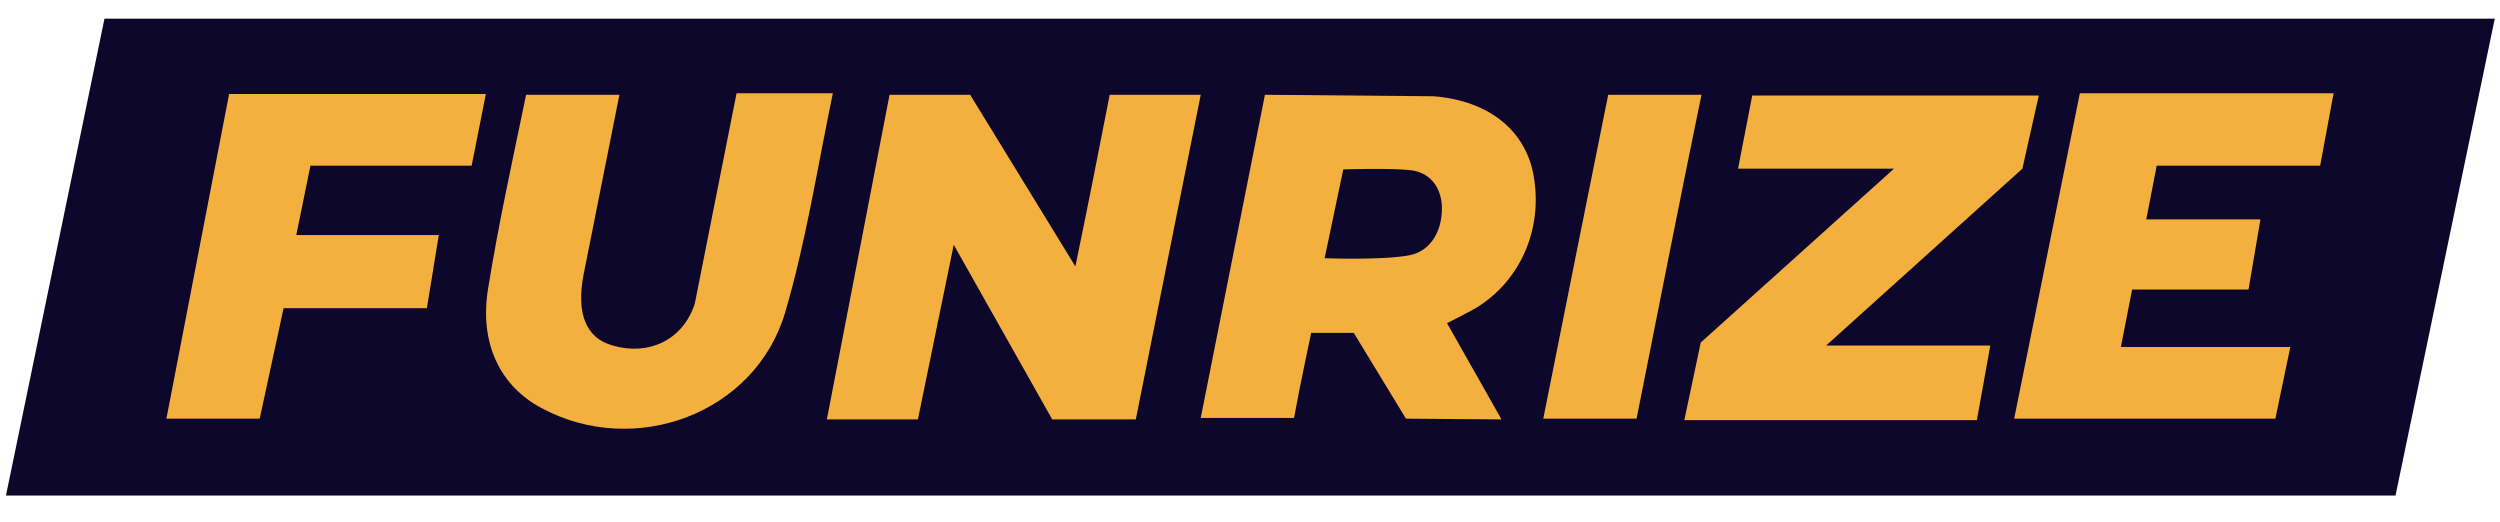 <?xml version="1.0" encoding="utf-8"?>
<!-- Generator: Adobe Illustrator 28.0.0, SVG Export Plug-In . SVG Version: 6.00 Build 0)  -->
<svg version="1.1" id="Layer_1" xmlns="http://www.w3.org/2000/svg" xmlns:xlink="http://www.w3.org/1999/xlink" x="0px" y="0px"
	 viewBox="0 0 335 70" style="enable-background:new 0 0 335 70;" xml:space="preserve">
<style type="text/css">
	.st0{fill:#0E072C;}
	.st1{fill:#F4B03E;}
</style>
<path class="st0" d="M334.3,2.5L321,66.4H0.8L14,2.5L334.3,2.5z"/>
<path class="st1" d="M119.2,12.7H130l14.1,23c1.6-7.7,3.1-15.3,4.6-23c4.1,0,8,0,12.2,0c-2.9,14.5-5.8,28.9-8.7,43.5H141l-13.2-23.4
	l-4.8,23.4l-12.2,0L119.2,12.7z"/>
<path class="st1" d="M169.5,12.7l22.6,0.2c7.5,0.6,12.1,4.6,13.3,10.1c1.5,7.2-1.4,14.4-7.5,18.2c-1.2,0.7-4,2.1-4,2.1l7.3,12.9
	l-12.8-0.1l-7-11.5l-5.7,0c0,0-1.6,7.5-2.3,11.4c-4.1,0-12.5,0-12.5,0L169.5,12.7z M177.5,34.6c0,0,7.8,0.3,11.4-0.4
	c3-0.6,4.5-3.6,4.3-6.8c-0.2-2.4-1.6-4.3-4.2-4.6c-2.9-0.3-9-0.1-9-0.1L177.5,34.6z"/>
<path class="st1" d="M98.7,12.5h12.9c-2.1,10.1-3.6,19.9-6.4,29.4c-4,13.5-20.1,19.5-32.6,12.8c-5.5-2.9-8.4-8.6-7.2-16
	c1.4-8.7,3.3-17.3,5.1-26c4.2,0,8.3,0,12.5,0l-4.8,24.1c-1,5.2,0.3,8.5,3.9,9.5c4.8,1.4,9.4-0.7,11-5.6L98.7,12.5z"/>
<path class="st1" d="M244.7,46.3h22l-1.8,10h-39.2l2.2-10.4l25.9-23.3c-6.5,0-20.9,0-20.9,0l1.9-9.8h38.4l-2.2,9.8L244.7,46.3z"/>
<polygon class="st1" points="312.7,12.5 310.9,22.2 289,22.2 287.6,29.4 302.9,29.4 301.3,38.8 285.7,38.8 284.2,46.5 306.9,46.5 
	304.9,56.1 269.9,56.1 278.7,12.5 "/>
<path class="st1" d="M34.8,56.1H22.3l8.4-43.5h34.4c-0.6,3.1-1.9,9.6-1.9,9.6H41.6l-1.9,9.3h19.1l-1.6,9.8L38,41.3L34.8,56.1z"/>
<path class="st1" d="M219.3,56.1c-4.3,0-8.2,0-12.5,0c2.9-14.6,5.8-29,8.7-43.4c4.2,0,8.2,0,12.5,0C225,27.2,222.2,41.6,219.3,56.1z
	"/>
</svg>
